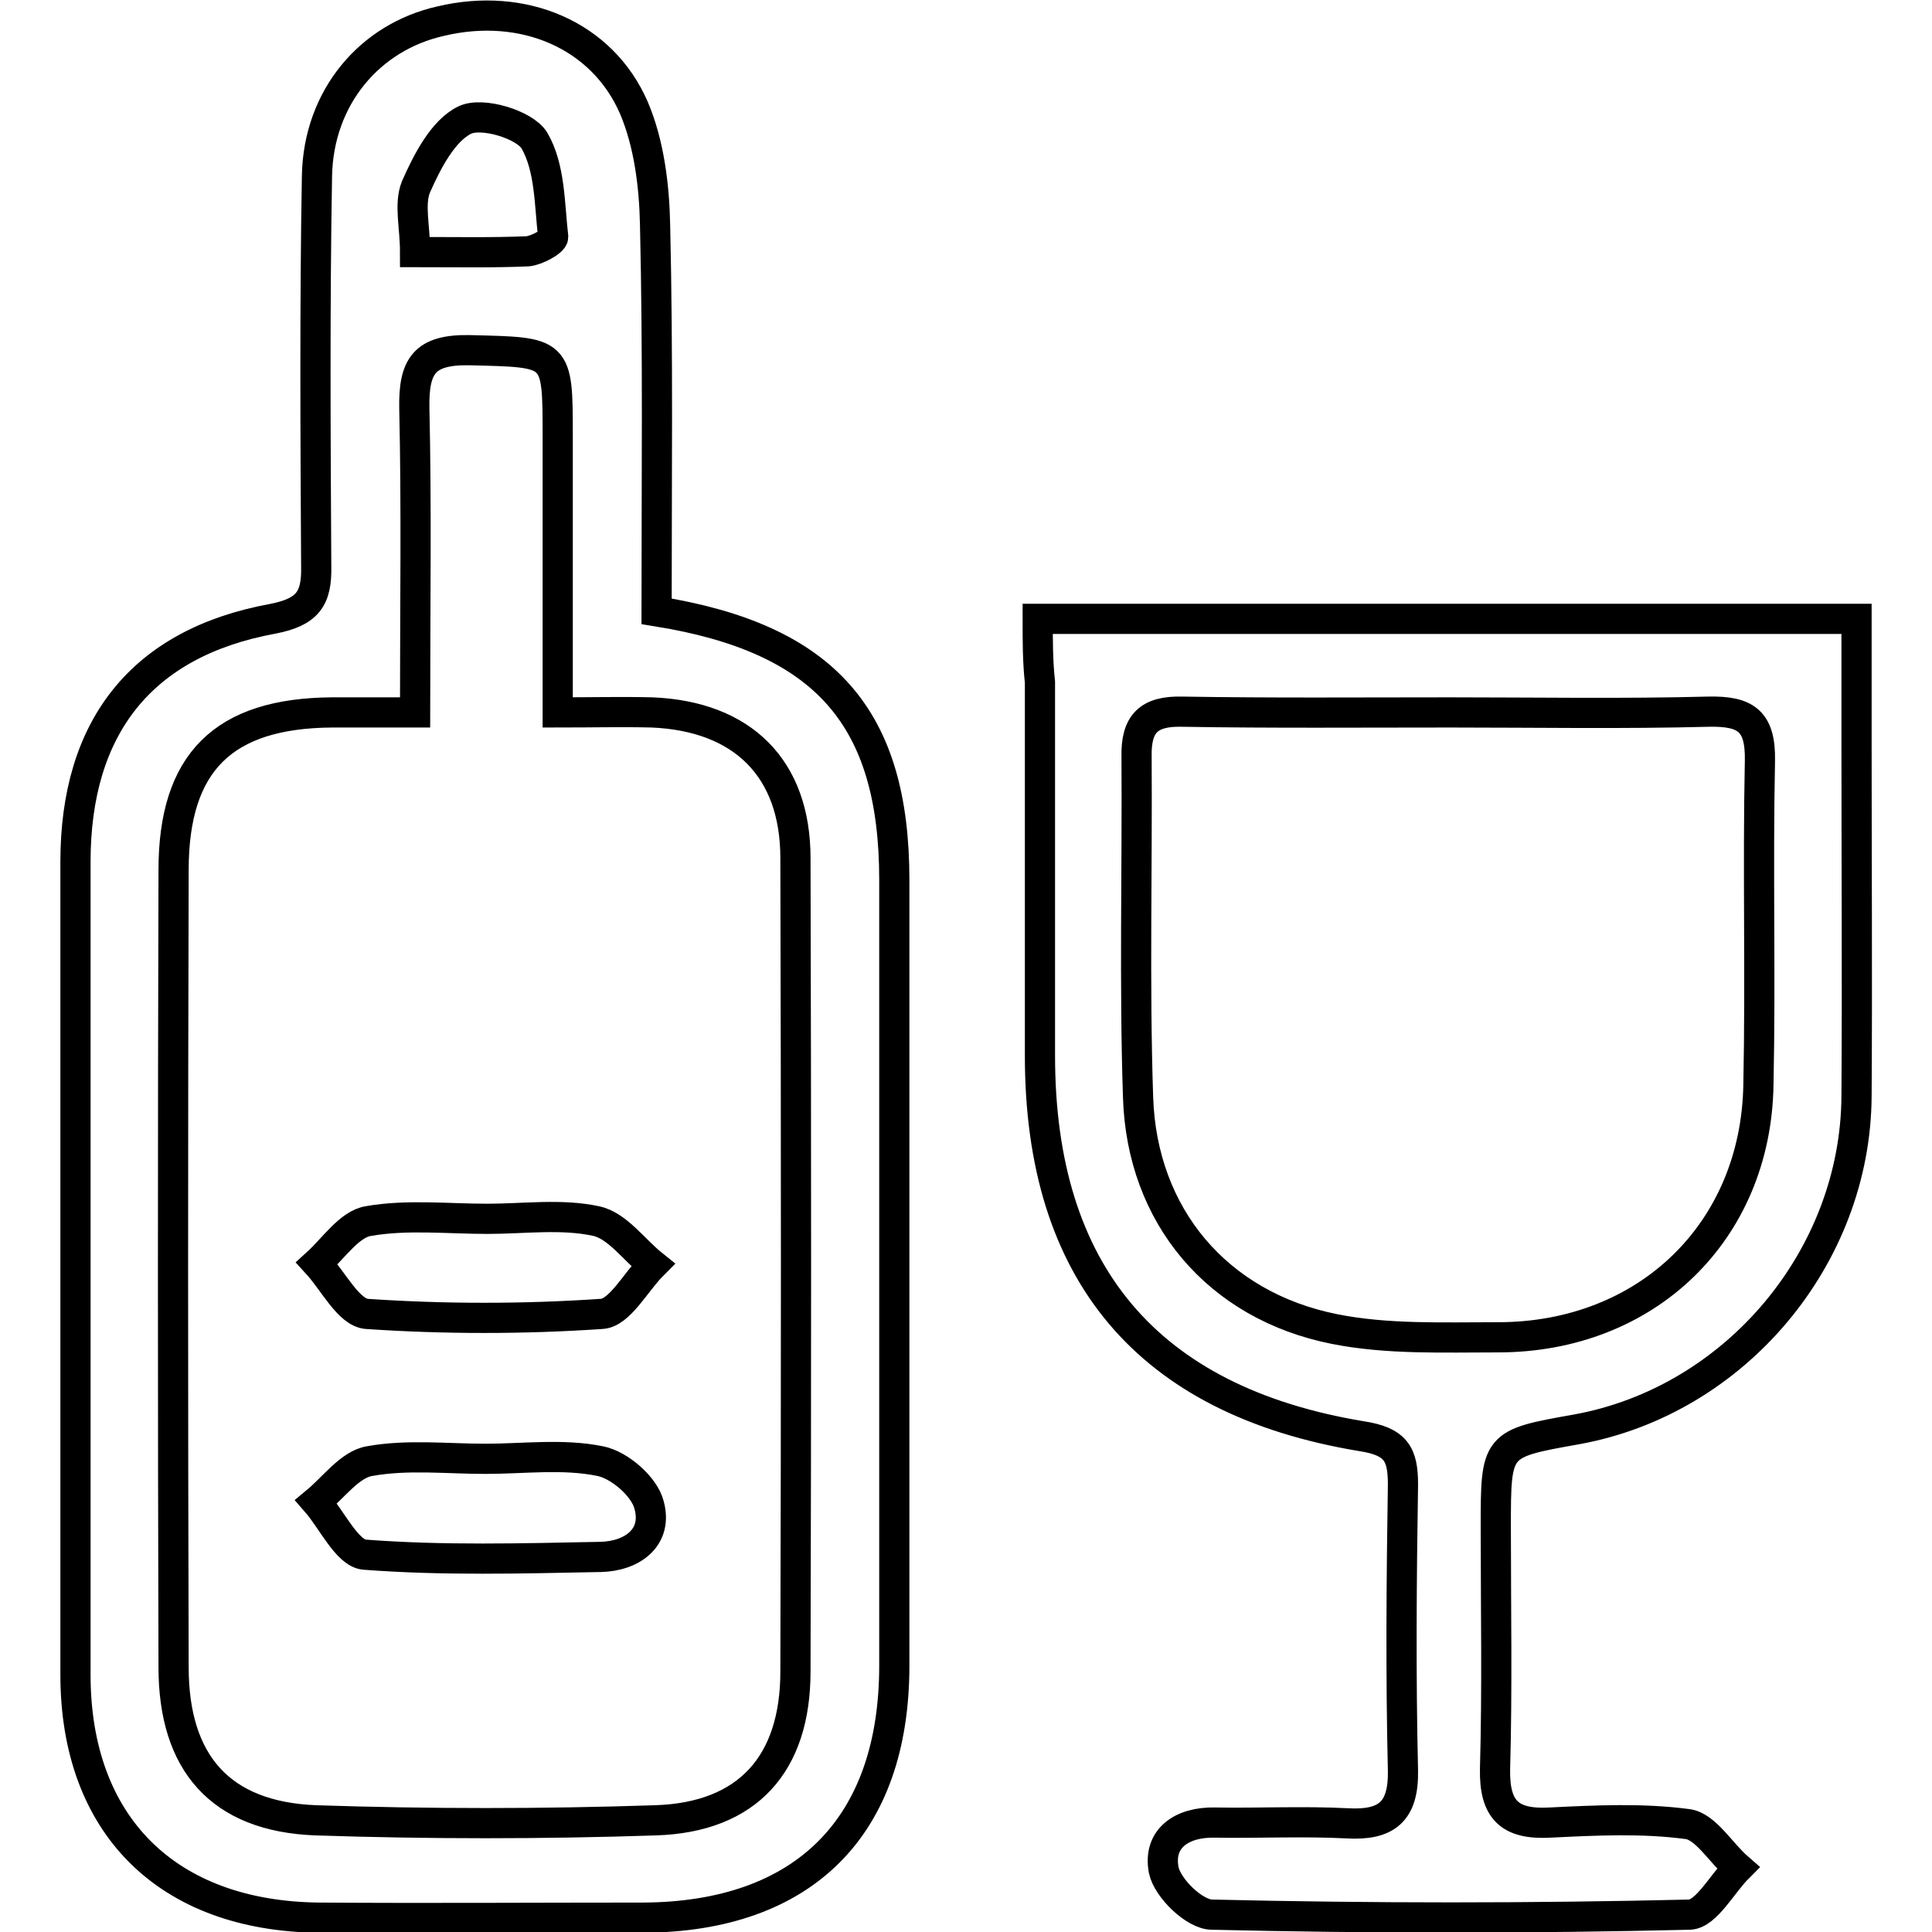 <?xml version="1.0" encoding="utf-8"?>
<!-- Svg Vector Icons : http://www.onlinewebfonts.com/icon -->
<!DOCTYPE svg PUBLIC "-//W3C//DTD SVG 1.1//EN" "http://www.w3.org/Graphics/SVG/1.1/DTD/svg11.dtd">
<svg version="1.1" xmlns="http://www.w3.org/2000/svg" xmlns:xlink="http://www.w3.org/1999/xlink" x="0px" y="0px" viewBox="0 0 256 256" enable-background="new 0 0 256 256" xml:space="preserve">
<g> <path stroke-width="4" fill-opacity="0" stroke="#000000"  d="M87,81c22.4,3.6,31.5,14.1,31.5,35.6c0,34.7,0,69.4,0,104.1c0,21.4-12,33.3-33.3,33.4 c-14.3,0-28.6,0.1-42.9,0C22.1,253.9,10,241.8,10,221.9c0-35.9,0-71.8,0-107.7c0-17.8,8.7-29,26.1-32.2c4.7-0.9,5.9-2.7,5.8-7 c-0.1-17.2-0.2-34.5,0.1-51.7c0.2-10.4,7-18.4,16.4-20.5C69.3,0.2,79.8,4.6,84,14.3c2,4.7,2.7,10.3,2.8,15.5 C87.2,46.8,87,63.7,87,81z M55,94.4c-4.3,0-7.7,0-11,0c-14.4,0.1-21,6.6-21,20.9c-0.1,35.2-0.1,70.4,0,105.6 c0,12.7,6.2,19.8,18.8,20.3c15,0.5,30.1,0.5,45.1,0c12.2-0.4,18.5-7.5,18.5-19.7c0.1-35.9,0.1-71.9,0-107.8c0-11.9-7-18.8-19-19.3 c-4-0.1-8.1,0-12.5,0c0-12.9,0-24.8,0-36.6c0-11.4,0-11.1-11.7-11.4c-6-0.1-7.4,2.1-7.3,7.7C55.2,67.2,55,80.3,55,94.4z M55,33.4 c5.4,0,10.2,0.1,14.9-0.1c1.2-0.1,3.4-1.3,3.4-1.9c-0.5-4.4-0.4-9.2-2.5-12.8c-1.3-2.1-6.9-3.8-9.2-2.7c-2.9,1.4-5,5.5-6.5,8.9 C54.2,27.1,55,30,55,33.4z M137.5,82c36.4,0,71.9,0,108.5,0c0,5.6,0,11.1,0,16.6c0,15.5,0.1,31.1,0,46.6 c-0.1,21.4-16.1,40.4-37.1,44.2c-10.7,1.9-10.7,1.9-10.7,13c0,10.7,0.2,21.4-0.1,32c-0.1,5.4,1.9,7.4,7.3,7.1 c6.1-0.3,12.2-0.6,18.2,0.2c2.4,0.3,4.4,3.8,6.7,5.8c-2.1,2.1-4.2,6.1-6.4,6.2c-21.1,0.5-42.2,0.5-63.3,0c-2.3,0-5.9-3.5-6.4-5.9 c-0.8-4.2,2.4-6.4,6.8-6.3c5.8,0.1,11.7-0.2,17.5,0.1c5.2,0.3,7.5-1.5,7.4-7c-0.3-12.6-0.2-25.2,0-37.9c0-4-0.9-5.7-5.5-6.4 c-28.4-4.7-42.6-21.7-42.6-50.4c0-16.5,0-33,0-49.5C137.5,87.6,137.5,85,137.5,82z M192.2,94.4c-11.9,0-23.8,0.1-35.6-0.1 c-4.4-0.1-6.1,1.6-6,6c0.1,15-0.3,30.1,0.2,45.1c0.5,15.7,10.5,27.6,26,30.7c7,1.4,14.4,1.1,21.7,1.1c19.7,0,34.2-14,34.5-33.5 c0.3-14.3-0.1-28.6,0.2-42.9c0.1-5.3-1.9-6.6-6.8-6.5C215,94.6,203.6,94.4,192.2,94.4z M64.6,161.5c4.8,0,9.8-0.7,14.4,0.3 c2.8,0.6,5,3.8,7.5,5.8c-2.3,2.3-4.4,6.4-6.8,6.5c-10.3,0.7-20.8,0.7-31.1,0c-2.4-0.2-4.4-4.3-6.6-6.7c2.2-2,4.3-5.2,6.8-5.6 C53.9,160.9,59.3,161.5,64.6,161.5z M64.3,193.3c5.1,0,10.3-0.7,15.2,0.3c2.6,0.5,5.9,3.4,6.5,5.8c1.2,4.3-2.2,6.8-6.4,6.9 c-10.4,0.2-20.9,0.5-31.3-0.3c-2.3-0.2-4.3-4.6-6.4-7c2.3-1.9,4.5-5,7.1-5.4C54,192.7,59.2,193.3,64.3,193.3z"/></g>
</svg>